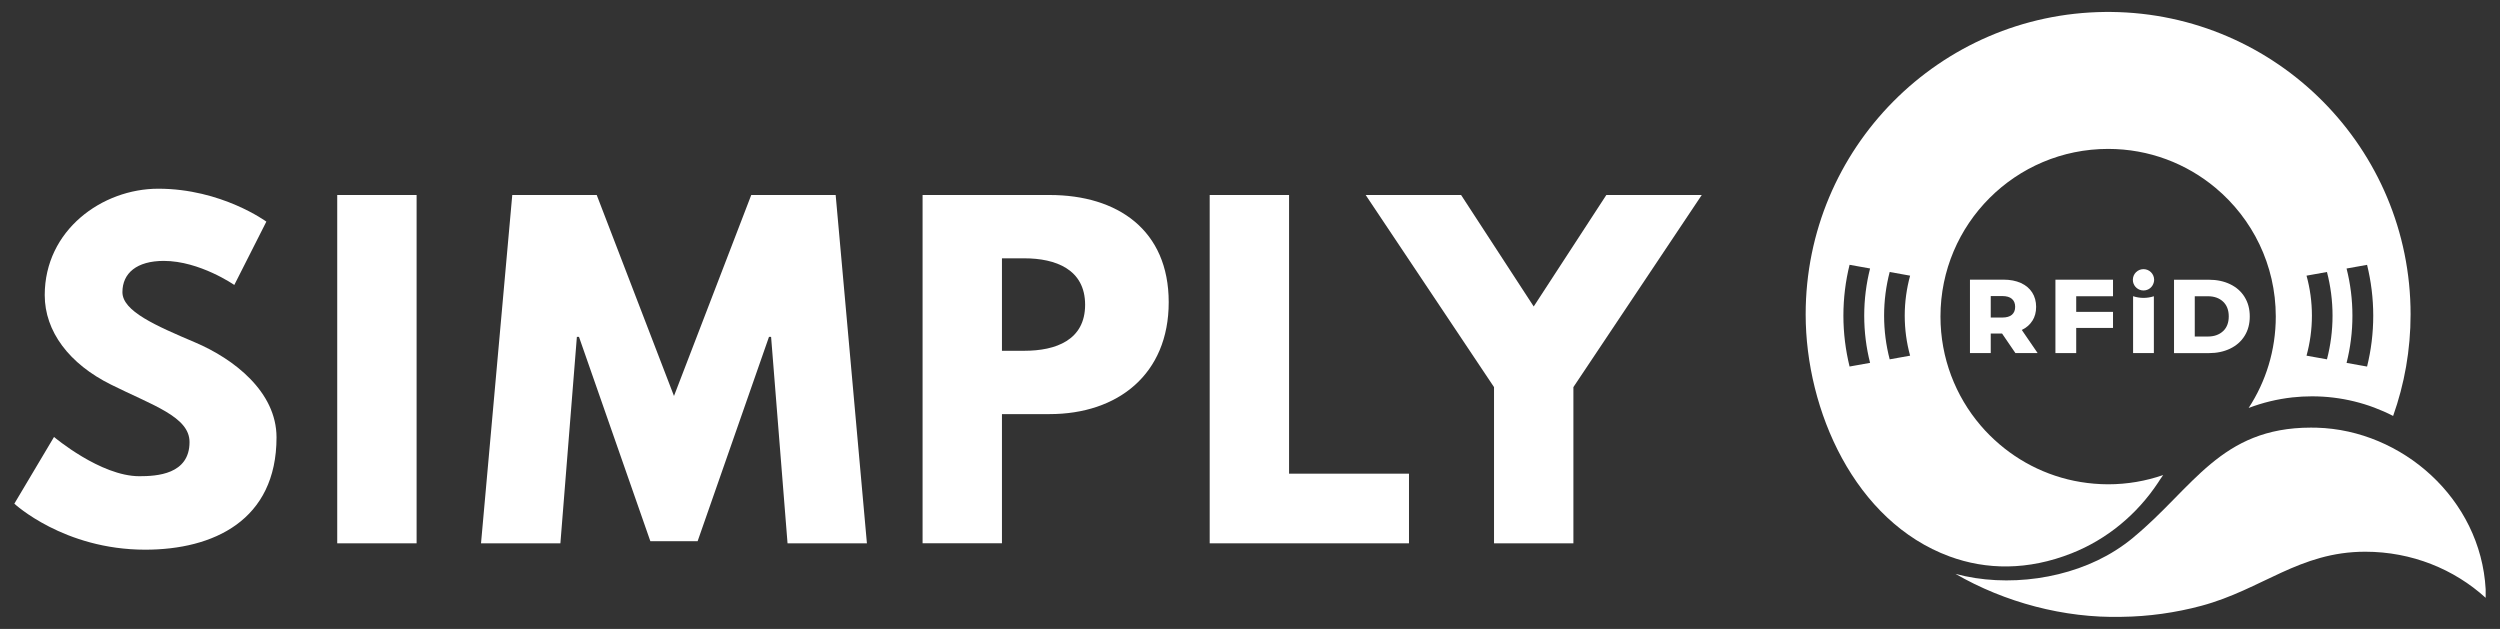 <?xml version="1.0" encoding="UTF-8"?>
<svg id="Warstwa_1" data-name="Warstwa 1" xmlns="http://www.w3.org/2000/svg" width="640" height="161" viewBox="0 0 640 161">
  <rect x="0" y="0" width="640" height="161" fill="#333333" stroke="none"/>
  <defs>
    <style>
      .cls-1 {
        fill: #fff;
      }
    </style>
  </defs>
  <g>
    <path class="cls-1" d="m68.19,56.73l-8.21,16.22s-8.86-6.16-18.05-6.16c-6.92,0-10.59,3.14-10.59,8s8.43,8.54,18.59,12.86c9.94,4.22,20.86,12.65,20.86,24.32,0,21.29-16.21,28.75-33.62,28.75-20.86,0-33.5-11.78-33.5-11.78l10.16-17.08s11.89,10.05,21.83,10.05c4.43,0,12.86-.43,12.86-8.75,0-6.49-9.51-9.41-20.1-14.7-10.7-5.3-16.97-13.62-16.97-22.91,0-16.64,14.7-27.24,29.07-27.24,16.21,0,27.67,8.43,27.67,8.43"/>
    <rect class="cls-1" x="86.33" y="49.92" width="20.32" height="89.17"/>
    <polygon class="cls-1" points="197.4 86.24 196.86 86.24 178.59 138.55 166.49 138.55 148.22 86.24 147.68 86.24 143.46 139.09 123.14 139.09 131.14 49.92 152.76 49.92 172.54 101.37 192.32 49.92 213.93 49.92 221.93 139.09 201.61 139.09 197.4 86.24"/>
    <path class="cls-1" d="m268.71,49.92c17.4,0,30.48,8.97,30.48,27.45s-13.07,28.64-30.48,28.64h-12.21v33.07h-20.32V49.92h32.53Zm-6.48,39.88c8,0,15.56-2.7,15.56-11.78s-7.57-11.89-15.56-11.89h-5.73v23.67h5.73Z"/>
    <polygon class="cls-1" points="330 121.26 360.7 121.26 360.7 139.09 309.68 139.09 309.68 49.92 330 49.92 330 121.26"/>
    <polygon class="cls-1" points="374.04 49.92 392.63 78.46 411.22 49.92 435.65 49.92 402.79 99.1 402.79 139.09 382.47 139.09 382.47 99.1 349.61 49.92 374.04 49.92"/>
  </g>
  <g>
    <g>
      <g>
        <path class="cls-1" d="m520.3,82.11c.64-1.01.95-2.2.95-3.56s-.34-2.64-1.02-3.69c-.68-1.05-1.65-1.85-2.9-2.42-1.25-.56-2.73-.85-4.43-.85h-8.59v18.79h5.32v-4.99h2.9l3.41,4.99h5.69l-4.05-5.91c1.18-.57,2.09-1.36,2.72-2.38Zm-5.25-1.53c-.55.47-1.38.71-2.47.71h-2.95v-5.5h2.95c1.09,0,1.92.24,2.47.72.55.48.83,1.16.83,2.04s-.28,1.55-.83,2.03Z"/>
        <polygon class="cls-1" points="526.19 90.39 531.51 90.39 531.51 83.95 540.93 83.95 540.93 79.84 531.51 79.84 531.51 75.84 540.93 75.84 540.93 71.6 526.19 71.6 526.19 90.39"/>
        <path class="cls-1" d="m574.62,76.03c-.88-1.41-2.11-2.51-3.7-3.27-1.59-.77-3.42-1.15-5.48-1.15h-8.89v18.79h8.89c2.06,0,3.88-.38,5.48-1.15,1.59-.77,2.83-1.86,3.7-3.27.88-1.41,1.32-3.07,1.32-4.97s-.44-3.55-1.32-4.97Zm-5.52,8.75c-.98.91-2.27,1.37-3.88,1.37h-3.36v-10.31h3.36c1.61,0,2.9.46,3.88,1.37.97.91,1.46,2.17,1.46,3.79s-.49,2.87-1.46,3.79Z"/>
        <path class="cls-1" d="m546.07,75.83v14.56h5.32v-14.55c-.84.27-1.73.42-2.64.42s-1.82-.15-2.67-.43Z"/>
      </g>
      <path class="cls-1" d="m548.74,68.9c-1.51,0-2.73,1.22-2.73,2.73,0,.18.02.36.05.54.25,1.25,1.35,2.19,2.67,2.19s2.35-.89,2.64-2.08c.05-.21.09-.42.09-.65,0-1.51-1.22-2.73-2.73-2.73Z"/>
    </g>
    <path class="cls-1" d="m546.21,137.54c-1.47,1.22-3.03,2.36-4.67,3.39-11.6,7.35-27.74,9.55-40.94,5.98,12.61,7.29,27.8,11.37,42.54,11,6.84-.07,13.85-1.06,20.43-2.83,15.52-4.17,25.04-13.84,41.93-13.84,11.93,0,22.78,4.48,30.83,11.8v-2.18c-1.28-23.23-21.45-40.76-43.22-41.37-.52-.01-1.02-.02-1.52-.02-23.15,0-30.12,15.46-45.39,28.06"/>
    <path class="cls-1" d="m540.42,3.06h-1.48c-42.42.4-76.69,34.91-76.69,77.42,0,24.54,12.54,53.02,36.84,61.97,9.4,3.46,20.04,3.62,31.21-.79,9.06-3.57,16.79-9.97,22.2-18.16.15-.22.29-.43.41-.64.28-.42.56-.83.86-1.25-4.41,1.53-9.16,2.37-14.09,2.37-1.21,0-2.43-.06-3.62-.16-9.21-.77-17.56-4.43-24.2-10.09-1.73-1.48-3.36-3.09-4.83-4.82-6.4-7.5-10.27-17.24-10.27-27.88,0-23.71,19.22-42.91,42.92-42.91,10.48,0,20.06,3.75,27.51,9.98,9.42,7.88,15.41,19.71,15.41,32.93,0,8.64-2.55,16.68-6.95,23.41,3.56-1.36,7.33-2.28,11.23-2.71,1.64-.18,3.31-.27,4.99-.27,7.45,0,14.5,1.8,20.77,5.02,2.89-8.13,4.47-16.88,4.47-26,0-42.51-34.27-77.02-76.7-77.42Zm-61.68,89.83l-5.25.94c-1.02-4.17-1.58-8.53-1.58-13.02s.55-8.85,1.58-13.02l5.25.94c-.98,3.87-1.5,7.91-1.5,12.08s.52,8.22,1.5,12.08Zm10.25-1.84l-5.23.94c-.93-3.57-1.43-7.32-1.43-11.18s.5-7.61,1.43-11.18l5.23.94c-.89,3.26-1.38,6.69-1.38,10.24s.48,6.98,1.38,10.24Zm106.71.94l-5.23-.94c.89-3.26,1.38-6.69,1.38-10.24s-.48-6.98-1.38-10.24l5.23-.94c.93,3.57,1.43,7.32,1.43,11.18s-.5,7.61-1.43,11.18Zm10.27,1.85l-5.25-.94c.98-3.87,1.5-7.91,1.5-12.08s-.52-8.22-1.5-12.08l5.25-.94c1.02,4.17,1.58,8.53,1.58,13.02s-.55,8.85-1.58,13.02Z"/>
  </g>
</svg>